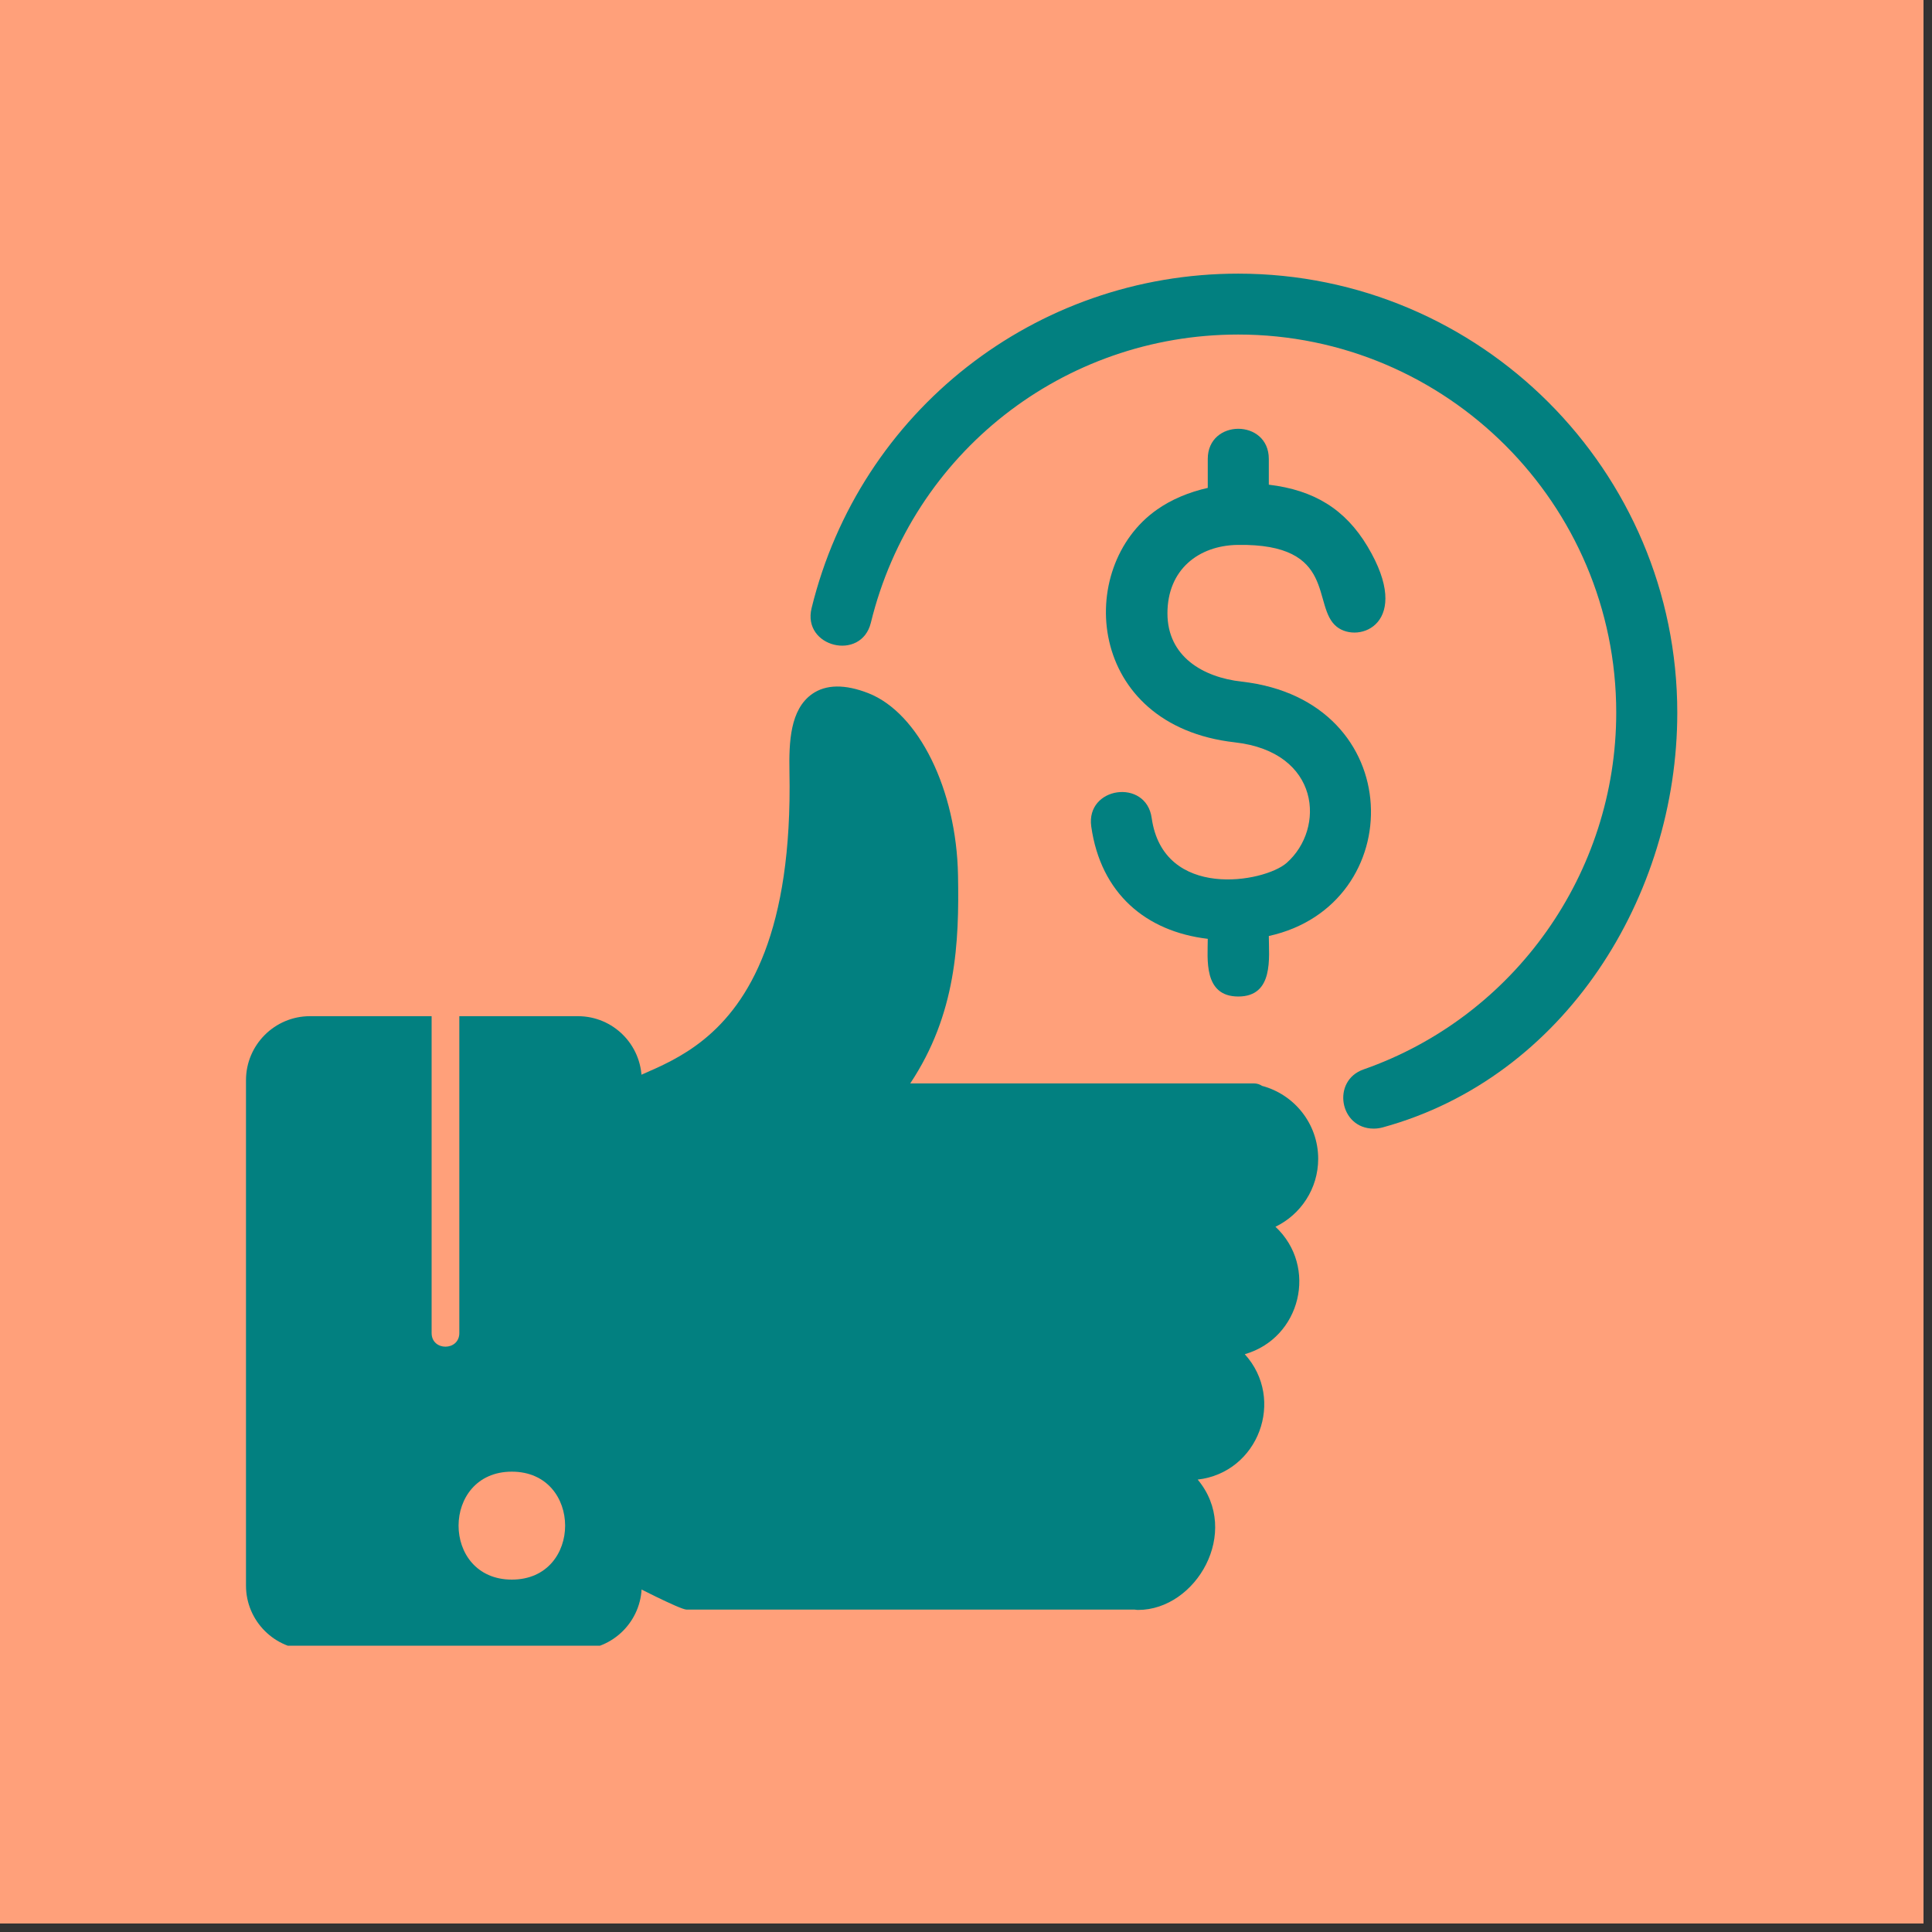 <svg xmlns="http://www.w3.org/2000/svg" xmlns:xlink="http://www.w3.org/1999/xlink" width="150" zoomAndPan="magnify" viewBox="0 0 112.5 112.5" height="150" preserveAspectRatio="xMidYMid meet" version="1.0"><rect x="0" y="0" width="112.5" height="112.5" fill="#333333" stroke="none"/><defs><clipPath id="9a2e31046a"><path d="M 0 0 L 112.004 0 L 112.004 112.004 L 0 112.004 Z M 0 0 " clip-rule="nonzero"/></clipPath><clipPath id="16b8678a40"><path d="M 14.316 59 L 38 59 L 38 95.828 L 14.316 95.828 Z M 14.316 59 " clip-rule="nonzero"/></clipPath><clipPath id="f28ba5421c"><path d="M 47 15.934 L 97.945 15.934 L 97.945 66 L 47 66 Z M 47 15.934 " clip-rule="nonzero"/></clipPath></defs><g clip-path="url(#9a2e31046a)"><path fill="#ffffff" d="M 0 0 L 112.004 0 L 112.004 112.004 L 0 112.004 Z M 0 0 " fill-opacity="1" fill-rule="nonzero"/><path fill="#ffa07a" d="M 0 0 L 112.004 0 L 112.004 112.004 L 0 112.004 Z M 0 0 " fill-opacity="1" fill-rule="nonzero"/></g><g clip-path="url(#16b8678a40)"><path fill="#028080" d="M 18.051 96.062 C 16 96.062 14.324 94.387 14.324 92.332 L 14.324 62.898 C 14.324 60.848 15.992 59.172 18.051 59.172 L 25.133 59.172 L 25.133 77.621 C 25.133 78.684 26.746 78.68 26.746 77.621 L 26.746 59.172 L 33.648 59.172 C 35.707 59.172 37.367 60.836 37.367 62.898 L 37.367 92.332 C 37.367 94.387 35.699 96.062 33.641 96.062 Z M 29.805 91.98 C 25.664 91.98 25.672 85.695 29.805 85.695 C 33.938 85.695 33.945 91.98 29.805 91.98 Z M 29.805 91.98 " fill-opacity="1" fill-rule="evenodd"/></g><path fill="#028080" d="M 66.074 93.727 L 39.98 93.727 C 39.598 93.727 36.773 92.258 36.219 91.988 C 35.941 91.855 35.762 91.57 35.762 91.262 L 35.762 63.895 C 35.762 61.531 46.336 63.566 45.969 44.938 C 45.938 43.219 46.004 41.309 47.297 40.406 C 48.098 39.848 49.199 39.832 50.562 40.363 C 53.496 41.516 55.695 45.98 55.785 50.965 C 55.859 54.895 55.684 59.051 53.004 63.086 L 73.008 63.086 C 73.203 63.086 73.363 63.145 73.488 63.23 C 75.367 63.727 76.758 65.441 76.758 67.477 C 76.758 69.219 75.738 70.727 74.27 71.434 C 76.758 73.762 75.746 77.918 72.484 78.855 C 74.867 81.488 73.277 85.746 69.742 86.156 C 72.289 89.207 69.652 93.746 66.27 93.746 C 66.199 93.746 66.137 93.738 66.074 93.727 Z M 66.074 93.727 " fill-opacity="1" fill-rule="evenodd"/><path fill="#028080" d="M 73.883 54.504 C 73.883 55.742 74.191 58.027 72.105 58.027 C 70.051 58.027 70.328 55.805 70.328 54.668 C 66.723 54.242 64.094 52.023 63.543 48.125 C 63.219 45.801 66.738 45.316 67.062 47.629 C 67.738 52.426 73.617 51.395 74.922 50.246 C 77.184 48.254 76.898 43.789 71.906 43.227 C 63.238 42.25 62.57 33.035 67.375 29.672 C 68.219 29.078 69.238 28.656 70.328 28.41 L 70.328 26.723 C 70.328 24.383 73.883 24.383 73.883 26.723 L 73.883 28.223 C 76.504 28.535 78.328 29.641 79.633 31.824 C 82.309 36.305 79.121 37.516 77.84 36.496 C 76.348 35.312 77.926 31.633 72.059 31.73 C 69.793 31.766 67.98 33.168 67.98 35.715 C 67.98 38.223 70.039 39.438 72.305 39.691 C 82.051 40.789 82.07 52.703 73.883 54.504 Z M 73.883 54.504 " fill-opacity="1" fill-rule="evenodd"/><g clip-path="url(#f28ba5421c)"><path fill="#028080" d="M 79.988 65.719 C 78 65.719 77.523 62.93 79.398 62.273 C 88.207 59.188 94.113 50.828 94.113 41.496 C 94.113 29.355 84.238 19.48 72.098 19.48 C 61.922 19.48 53.129 26.371 50.711 36.258 C 50.156 38.531 46.703 37.684 47.258 35.414 C 50.07 23.938 60.285 15.934 72.098 15.934 C 86.199 15.934 97.668 27.402 97.668 41.504 C 97.668 52.176 91.129 62.742 80.516 65.648 C 80.344 65.695 80.164 65.719 79.988 65.719 Z M 79.988 65.719 " fill-opacity="1" fill-rule="evenodd"/></g></svg>
